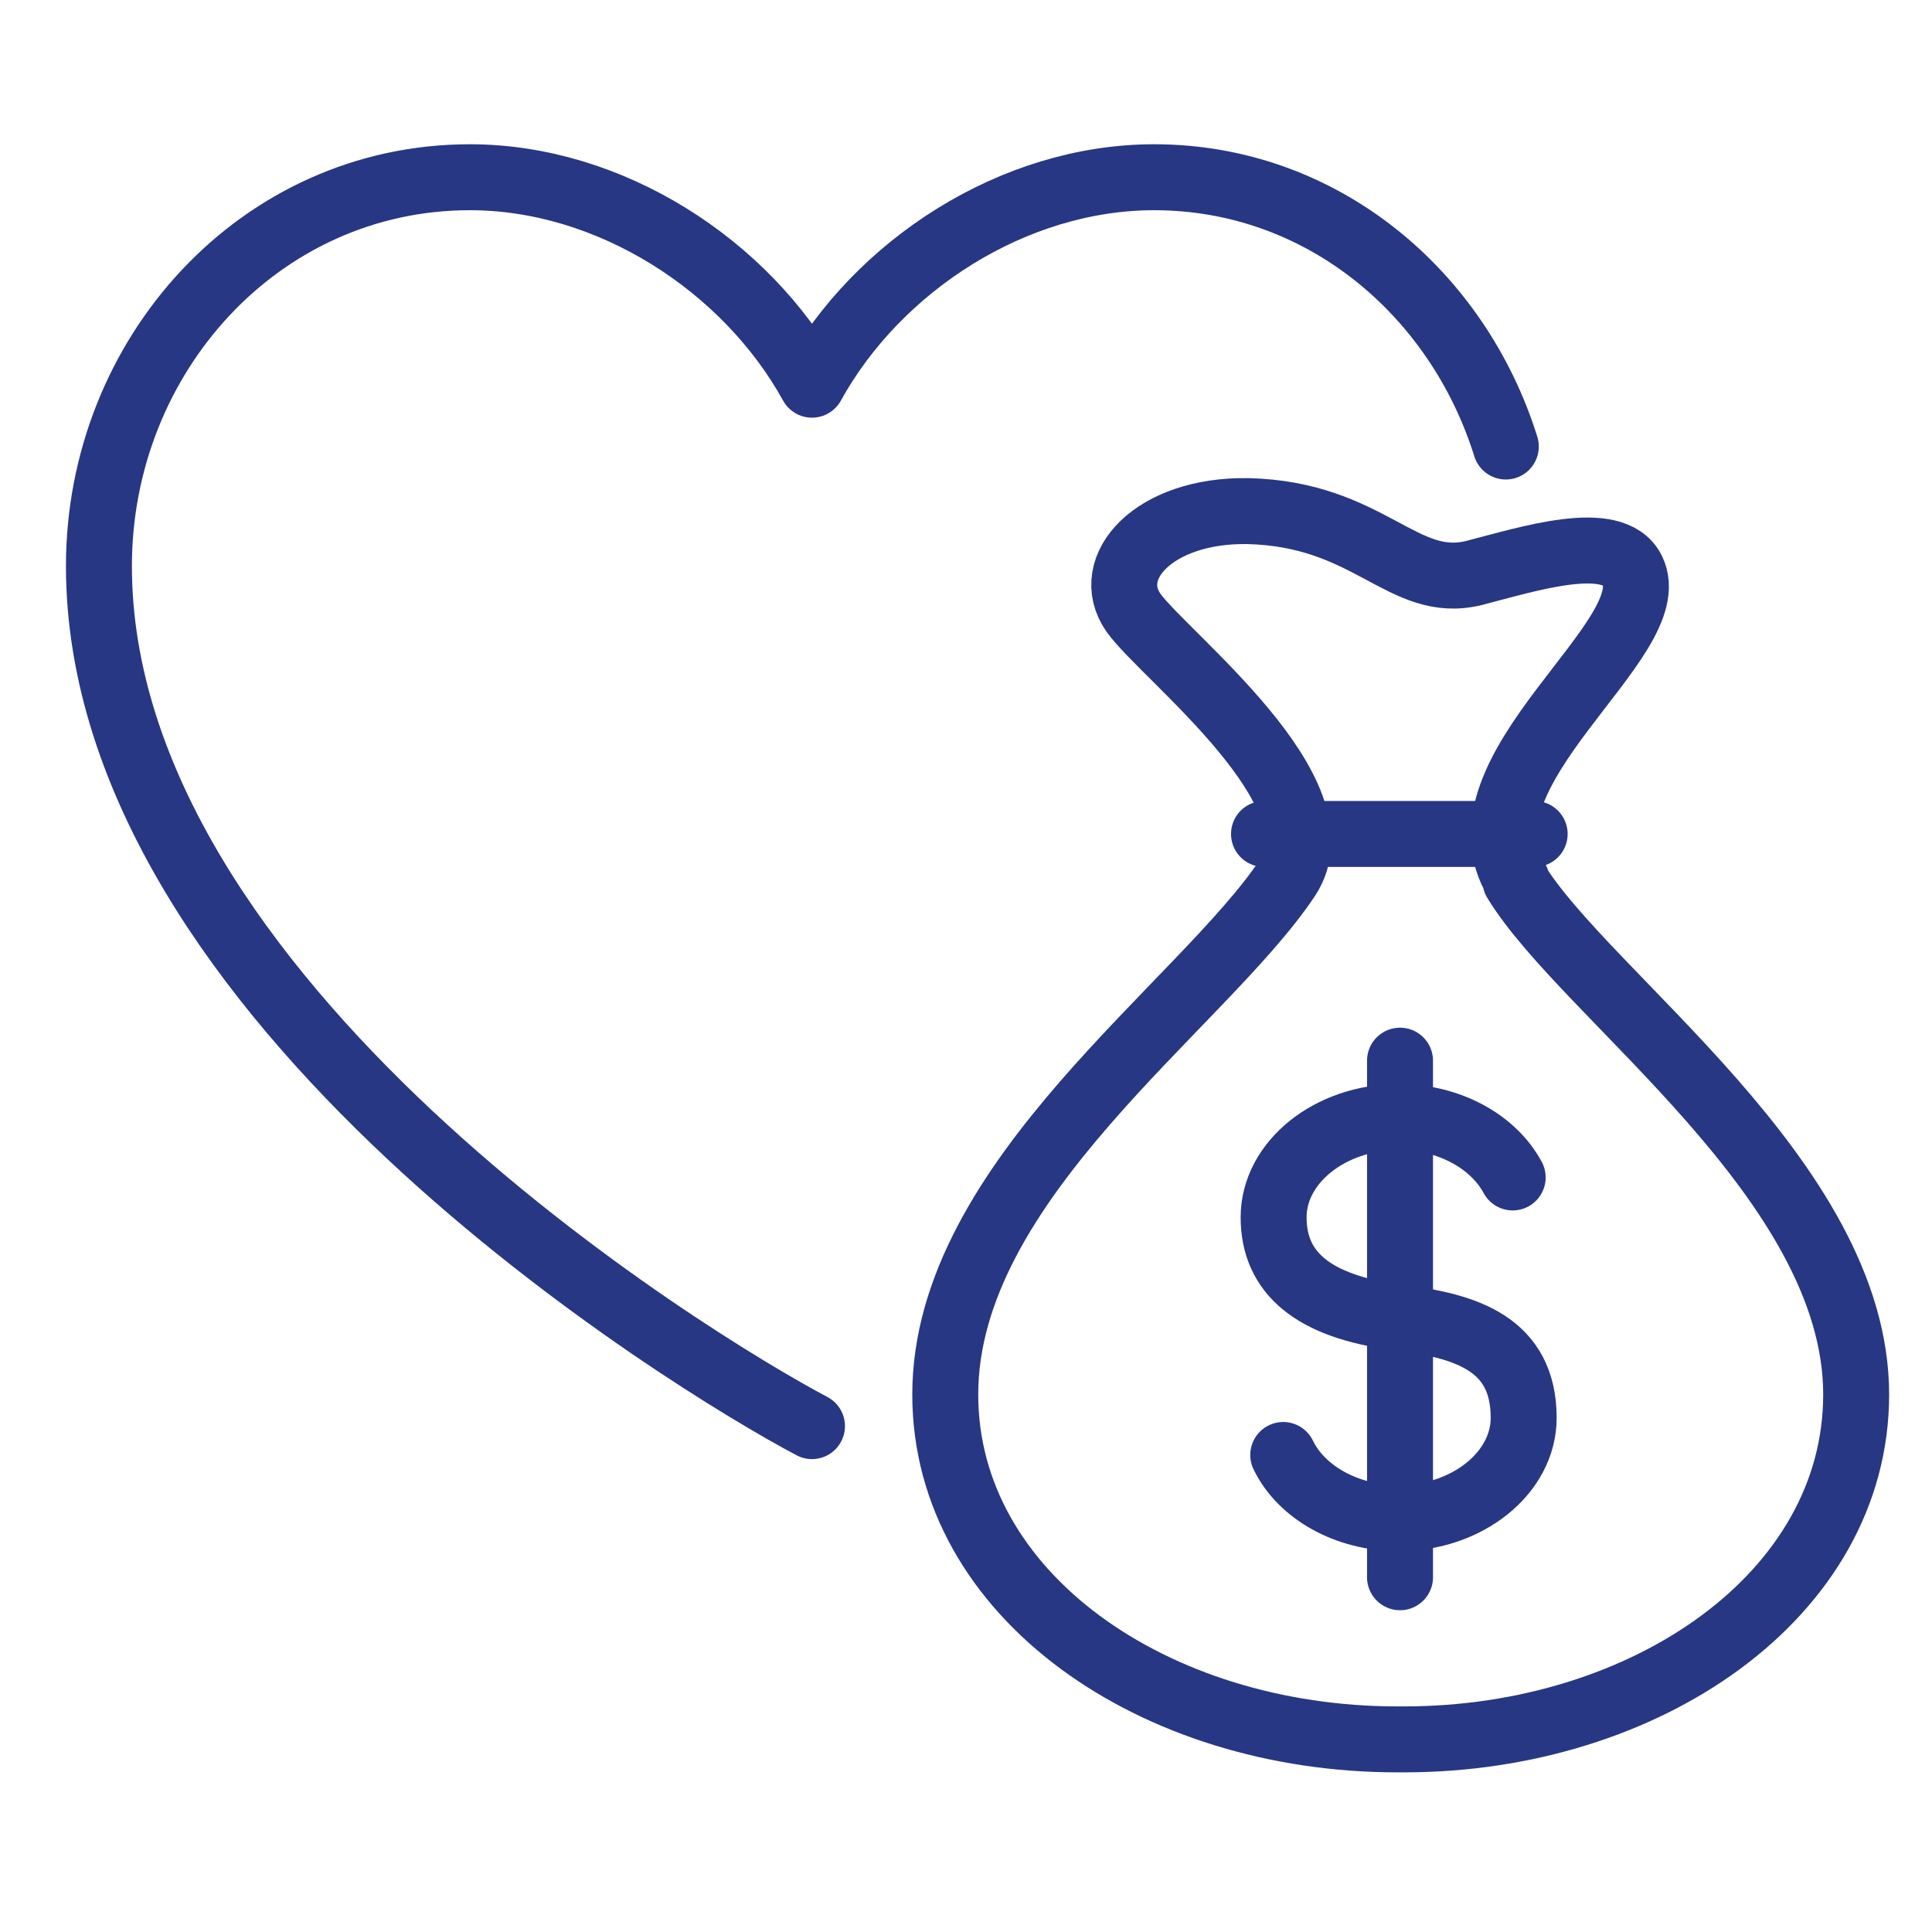 <?xml version="1.0" encoding="UTF-8" standalone="no"?>
<svg
   id="Layer_1"
   data-name="Layer 1"
   viewBox="0 0 14.062 14.062"
   version="1.1"
   sodipodi:docname="icons_give_navy_v2_resized.svg"
   width="45"
   height="45"
   inkscape:version="1.2.2 (b0a84865, 2022-12-01)"
   xmlns:inkscape="http://www.inkscape.org/namespaces/inkscape"
   xmlns:sodipodi="http://sodipodi.sourceforge.net/DTD/sodipodi-0.dtd"
   xmlns="http://www.w3.org/2000/svg"
   xmlns:svg="http://www.w3.org/2000/svg">
  <defs
     id="defs17" />
  <sodipodi:namedview
     id="namedview15"
     pagecolor="#ffffff"
     bordercolor="#000000"
     borderopacity="0.25"
     inkscape:showpageshadow="2"
     inkscape:pageopacity="0.0"
     inkscape:pagecheckerboard="0"
     inkscape:deskcolor="#d1d1d1"
     showgrid="false"
     inkscape:zoom="9.059633"
     inkscape:cx="11.921013"
     inkscape:cy="26.435949"
     inkscape:window-width="1559"
     inkscape:window-height="1205"
     inkscape:window-x="0"
     inkscape:window-y="296"
     inkscape:window-maximized="0"
     inkscape:current-layer="Layer_1" />
  <line
     x1="10.19"
     y1="7.72"
     x2="10.19"
     y2="11.48"
     fill="none"
     stroke="#283783"
     stroke-linecap="round"
     stroke-linejoin="round"
     stroke-width="0.48"
     id="line2" />
  <g
     id="g12">
    <path
       d="m 9.34,10.59 c 0.13,0.27 0.46,0.46 0.84,0.46 0.5,0 0.91,-0.33 0.91,-0.73 0,-0.54 -0.42,-0.67 -0.91,-0.73 C 9.55,9.51 9.27,9.26 9.27,8.86 c 0,-0.4 0.41,-0.73 0.91,-0.73 0.37,0 0.69,0.18 0.83,0.44"
       fill="none"
       stroke="#283783"
       stroke-linecap="round"
       stroke-linejoin="round"
       stroke-width="0.48"
       id="path4" />
    <path
       d="m 11.03,6.41 c 0.51,0.84 2.48,2.18 2.48,3.74 0,1.46 -1.53,2.51 -3.29,2.51 H 10.17 C 8.4,12.66 6.88,11.61 6.88,10.15 6.88,8.59 8.75,7.32 9.37,6.39 9.78,5.77 8.48,4.78 8.25,4.46 8.02,4.13 8.4,3.71 9.08,3.72 c 0.89,0.02 1.13,0.58 1.65,0.45 0.39,-0.1 1.01,-0.3 1.15,-0.02 0.25,0.5 -1.33,1.46 -0.84,2.26 z"
       fill="none"
       stroke="#283783"
       stroke-linecap="round"
       stroke-linejoin="round"
       stroke-width="0.48"
       id="path6" />
    <line
       x1="9.2"
       y1="6.07"
       x2="11.17"
       y2="6.07"
       fill="none"
       stroke="#283783"
       stroke-linecap="round"
       stroke-linejoin="round"
       stroke-width="0.48"
       id="line8" />
    <path
       d="M 10.96,3.25 C 10.61,2.13 9.62,1.29 8.4,1.29 7.38,1.29 6.39,1.93 5.91,2.8 5.43,1.93 4.44,1.29 3.42,1.29 c -1.53,0 -2.7,1.3 -2.7,2.83 0,3.16 4.3,5.79 5.19,6.26"
       fill="none"
       stroke="#283783"
       stroke-linecap="round"
       stroke-linejoin="round"
       stroke-width="0.48"
       id="path10" />
  </g>
</svg>
